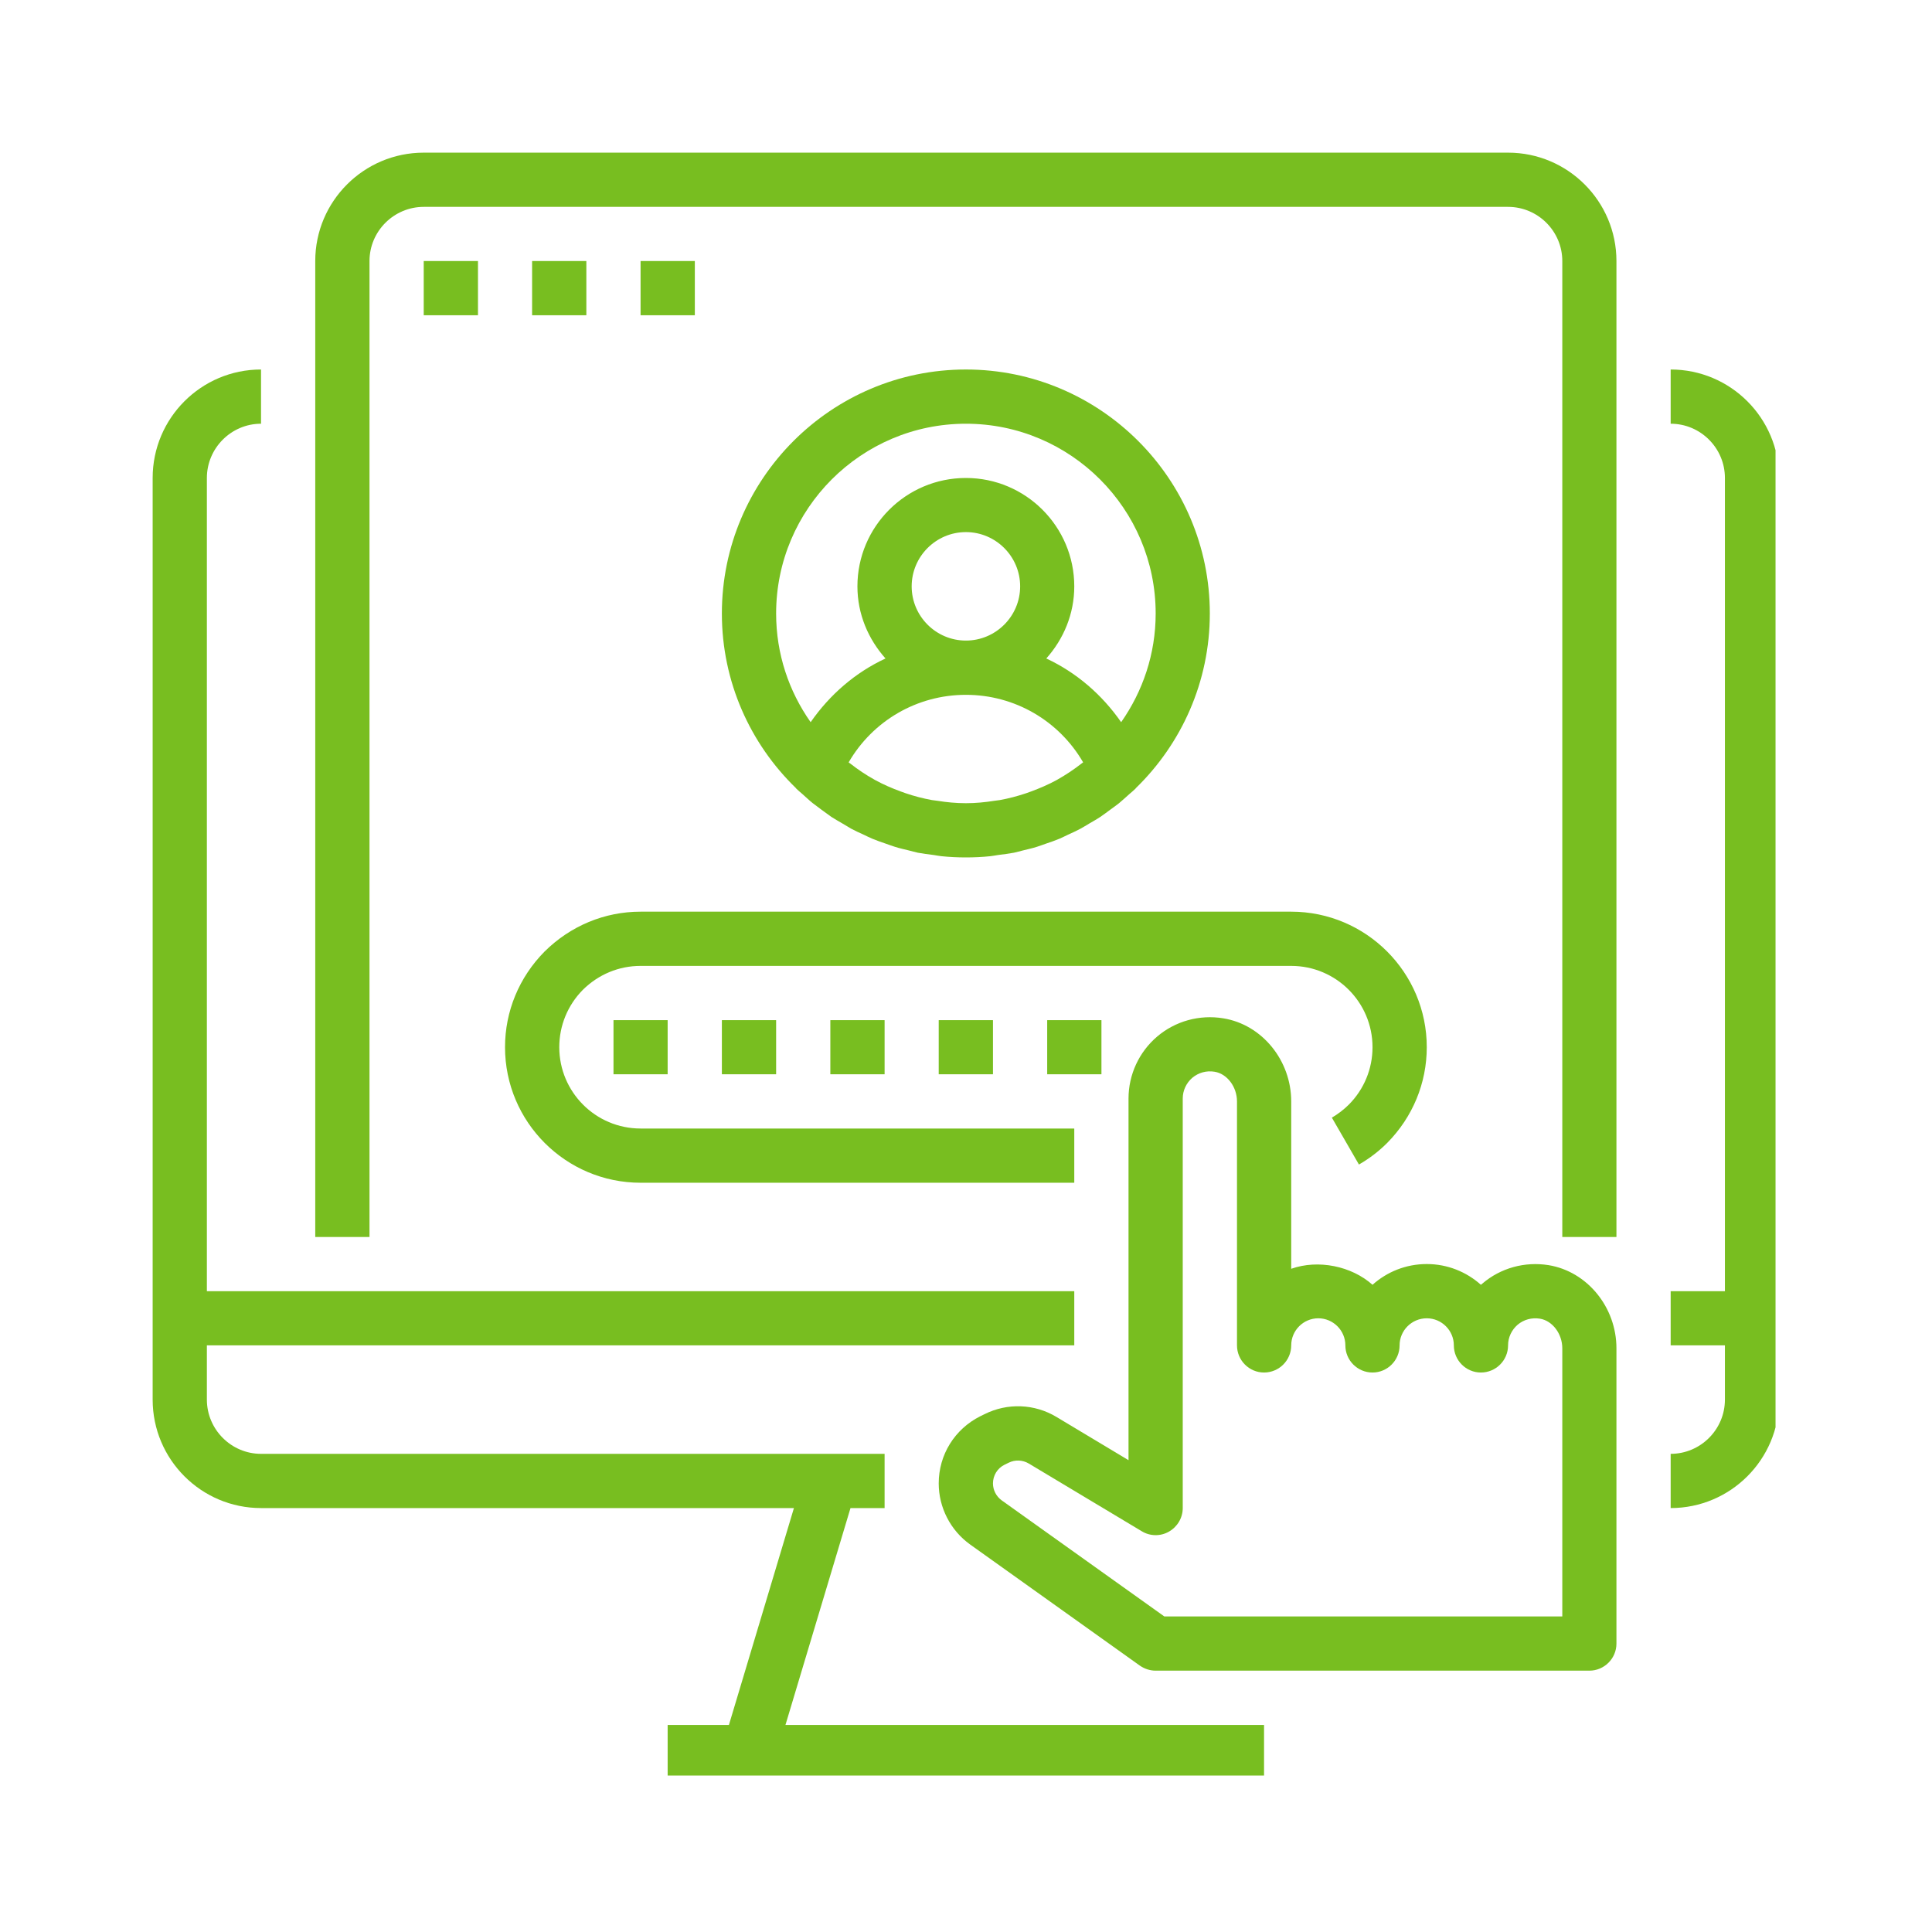 <svg xmlns="http://www.w3.org/2000/svg" xmlns:xlink="http://www.w3.org/1999/xlink" width="100" zoomAndPan="magnify" viewBox="0 0 75 75" height="100" preserveAspectRatio="xMidYMid meet" version="1.0"><defs><clipPath id="a71a213a6d"><path d="M 64 14 L 68.926 14 L 68.926 59 L 64 59 Z M 64 14 " clip-rule="nonzero"/></clipPath><clipPath id="5845474e20"><path d="M 5.926 14 L 50 14 L 50 68.926 L 5.926 68.926 Z M 5.926 14 " clip-rule="nonzero"/></clipPath><clipPath id="537f5e991a"><path d="M 12 5.926 L 63 5.926 L 63 49 L 12 49 Z M 12 5.926 " clip-rule="nonzero"/></clipPath></defs><g clip-path="url(#a71a213a6d)"><path fill="#78be20" d="M 64.855 14.344 L 64.855 16.449 C 66.016 16.449 66.961 17.395 66.961 18.555 L 66.961 50.125 L 64.855 50.125 L 64.855 52.227 L 66.961 52.227 L 66.961 54.332 C 66.961 55.492 66.016 56.438 64.855 56.438 L 64.855 58.543 C 67.18 58.543 69.066 56.656 69.066 54.332 L 69.066 18.555 C 69.066 16.23 67.18 14.344 64.855 14.344 " fill-opacity="1" fill-rule="nonzero"/></g><g clip-path="url(#5845474e20)"><path fill="#78be20" d="M 10.133 58.543 L 30.82 58.543 L 28.297 66.961 L 25.918 66.961 L 25.918 69.066 L 49.07 69.066 L 49.07 66.961 L 30.492 66.961 L 33.016 58.543 L 34.34 58.543 L 34.34 56.438 L 10.133 56.438 C 8.977 56.438 8.031 55.492 8.031 54.332 L 8.031 52.227 L 41.703 52.227 L 41.703 50.125 L 8.031 50.125 L 8.031 18.555 C 8.031 17.395 8.977 16.449 10.133 16.449 L 10.133 14.344 C 7.812 14.344 5.926 16.23 5.926 18.555 L 5.926 54.332 C 5.926 56.656 7.812 58.543 10.133 58.543 " fill-opacity="1" fill-rule="nonzero"/></g><g clip-path="url(#537f5e991a)"><path fill="#78be20" d="M 14.344 10.133 C 14.344 8.977 15.289 8.031 16.449 8.031 L 58.543 8.031 C 59.703 8.031 60.648 8.977 60.648 10.133 L 60.648 48.02 L 62.75 48.02 L 62.75 10.133 C 62.75 7.812 60.863 5.926 58.543 5.926 L 16.449 5.926 C 14.125 5.926 12.238 7.812 12.238 10.133 L 12.238 48.02 L 14.344 48.02 L 14.344 10.133 " fill-opacity="1" fill-rule="nonzero"/></g><path fill="#78be20" d="M 16.449 12.238 L 18.555 12.238 L 18.555 10.133 L 16.449 10.133 L 16.449 12.238 " fill-opacity="1" fill-rule="nonzero"/><path fill="#78be20" d="M 22.762 10.133 L 20.656 10.133 L 20.656 12.238 L 22.762 12.238 L 22.762 10.133 " fill-opacity="1" fill-rule="nonzero"/><path fill="#78be20" d="M 24.867 10.133 L 24.867 12.238 L 26.973 12.238 L 26.973 10.133 L 24.867 10.133 " fill-opacity="1" fill-rule="nonzero"/><path fill="#78be20" d="M 24.867 45.914 L 41.703 45.914 L 41.703 43.809 L 24.867 43.809 C 23.125 43.809 21.711 42.395 21.711 40.652 C 21.711 39.812 22.039 39.02 22.625 38.426 C 23.234 37.824 24.027 37.496 24.867 37.496 L 50.125 37.496 C 51.867 37.496 53.281 38.91 53.281 40.652 C 53.281 41.492 52.953 42.285 52.363 42.879 C 52.164 43.078 51.941 43.246 51.703 43.387 L 52.754 45.207 C 53.148 44.98 53.516 44.703 53.852 44.367 C 54.84 43.367 55.387 42.047 55.387 40.652 C 55.387 37.75 53.027 35.391 50.125 35.391 L 24.867 35.391 C 23.473 35.391 22.152 35.938 21.141 36.938 C 20.152 37.938 19.605 39.258 19.605 40.652 C 19.605 43.555 21.965 45.914 24.867 45.914 " fill-opacity="1" fill-rule="nonzero"/><path fill="#78be20" d="M 38.547 41.703 L 38.547 39.602 L 36.441 39.602 L 36.441 41.703 L 38.547 41.703 " fill-opacity="1" fill-rule="nonzero"/><path fill="#78be20" d="M 42.758 41.703 L 42.758 39.602 L 40.652 39.602 L 40.652 41.703 L 42.758 41.703 " fill-opacity="1" fill-rule="nonzero"/><path fill="#78be20" d="M 34.34 41.703 L 34.34 39.602 L 32.234 39.602 L 32.234 41.703 L 34.34 41.703 " fill-opacity="1" fill-rule="nonzero"/><path fill="#78be20" d="M 30.129 41.703 L 30.129 39.602 L 28.023 39.602 L 28.023 41.703 L 30.129 41.703 " fill-opacity="1" fill-rule="nonzero"/><path fill="#78be20" d="M 23.816 41.703 L 25.918 41.703 L 25.918 39.602 L 23.816 39.602 L 23.816 41.703 " fill-opacity="1" fill-rule="nonzero"/><path fill="#78be20" d="M 37.496 16.449 C 41.559 16.449 44.863 19.754 44.863 23.816 C 44.863 25.387 44.363 26.836 43.523 28.035 C 42.777 26.961 41.781 26.105 40.617 25.562 C 41.285 24.812 41.703 23.84 41.703 22.762 C 41.703 20.441 39.816 18.555 37.496 18.555 C 35.172 18.555 33.285 20.441 33.285 22.762 C 33.285 23.84 33.707 24.812 34.375 25.562 C 33.207 26.105 32.215 26.961 31.469 28.035 C 30.625 26.836 30.129 25.387 30.129 23.816 C 30.129 19.754 33.434 16.449 37.496 16.449 Z M 37.496 26.973 C 39.398 26.973 41.113 27.984 42.047 29.594 C 42.023 29.609 42.004 29.629 41.984 29.641 C 41.684 29.875 41.367 30.086 41.039 30.27 C 41.031 30.273 41.027 30.277 41.02 30.281 C 40.699 30.457 40.359 30.602 40.02 30.727 C 39.957 30.75 39.895 30.773 39.836 30.793 C 39.5 30.906 39.16 30.996 38.812 31.059 C 38.742 31.07 38.672 31.078 38.605 31.086 C 38.238 31.145 37.871 31.18 37.496 31.18 C 37.121 31.18 36.75 31.145 36.387 31.086 C 36.32 31.078 36.25 31.07 36.18 31.059 C 35.832 30.996 35.488 30.906 35.156 30.793 C 35.094 30.773 35.031 30.75 34.973 30.727 C 34.629 30.602 34.293 30.457 33.973 30.281 C 33.965 30.277 33.961 30.273 33.953 30.27 C 33.621 30.086 33.305 29.875 33.008 29.641 C 32.984 29.629 32.965 29.609 32.945 29.594 C 33.879 27.984 35.594 26.973 37.496 26.973 Z M 35.391 22.762 C 35.391 21.602 36.336 20.656 37.496 20.656 C 38.656 20.656 39.602 21.602 39.602 22.762 C 39.602 23.922 38.656 24.867 37.496 24.867 C 36.336 24.867 35.391 23.922 35.391 22.762 Z M 30.914 30.617 C 30.988 30.691 31.07 30.754 31.148 30.824 C 31.281 30.941 31.41 31.066 31.547 31.176 C 31.664 31.266 31.777 31.352 31.891 31.434 C 32.02 31.527 32.145 31.621 32.273 31.711 C 32.41 31.801 32.555 31.879 32.699 31.965 C 32.812 32.035 32.93 32.105 33.047 32.172 C 33.207 32.258 33.371 32.332 33.535 32.406 C 33.648 32.461 33.754 32.512 33.871 32.562 C 34.043 32.633 34.219 32.695 34.395 32.754 C 34.512 32.793 34.617 32.836 34.734 32.871 C 34.914 32.93 35.102 32.969 35.289 33.016 C 35.402 33.043 35.516 33.078 35.629 33.102 C 35.832 33.137 36.035 33.168 36.246 33.191 C 36.348 33.207 36.445 33.227 36.551 33.238 C 36.863 33.27 37.18 33.285 37.496 33.285 C 37.812 33.285 38.129 33.27 38.441 33.238 C 38.543 33.227 38.641 33.207 38.746 33.191 C 38.953 33.168 39.16 33.137 39.363 33.102 C 39.477 33.078 39.586 33.043 39.703 33.016 C 39.887 32.969 40.078 32.93 40.258 32.871 C 40.371 32.836 40.48 32.793 40.594 32.754 C 40.773 32.695 40.949 32.633 41.121 32.562 C 41.234 32.512 41.344 32.461 41.453 32.406 C 41.617 32.332 41.781 32.258 41.941 32.172 C 42.062 32.105 42.176 32.035 42.293 31.965 C 42.438 31.879 42.582 31.801 42.715 31.711 C 42.848 31.621 42.973 31.527 43.098 31.434 C 43.215 31.352 43.328 31.266 43.445 31.176 C 43.578 31.066 43.711 30.941 43.844 30.824 C 43.922 30.754 44.004 30.691 44.078 30.617 C 44.086 30.609 44.09 30.602 44.094 30.594 C 45.863 28.875 46.965 26.469 46.965 23.816 C 46.965 18.594 42.715 14.344 37.496 14.344 C 32.273 14.344 28.023 18.594 28.023 23.816 C 28.023 26.469 29.125 28.875 30.898 30.594 C 30.902 30.602 30.906 30.609 30.914 30.617 " fill-opacity="1" fill-rule="nonzero"/><path fill="#78be20" d="M 44.32 59.441 C 44.645 59.641 45.051 59.645 45.379 59.457 C 45.707 59.27 45.914 58.922 45.914 58.543 L 45.914 42.645 C 45.914 42.332 46.051 42.043 46.285 41.84 C 46.523 41.641 46.832 41.551 47.152 41.605 C 47.637 41.684 48.02 42.191 48.02 42.758 L 48.02 52.227 C 48.02 52.809 48.492 53.281 49.07 53.281 C 49.652 53.281 50.125 52.809 50.125 52.227 C 50.125 51.648 50.598 51.176 51.176 51.176 C 51.754 51.176 52.227 51.648 52.227 52.227 C 52.227 52.809 52.699 53.281 53.281 53.281 C 53.859 53.281 54.332 52.809 54.332 52.227 C 54.332 51.648 54.805 51.176 55.387 51.176 C 55.965 51.176 56.438 51.648 56.438 52.227 C 56.438 52.809 56.91 53.281 57.488 53.281 C 58.07 53.281 58.543 52.809 58.543 52.227 C 58.543 51.918 58.68 51.629 58.914 51.426 C 59.156 51.223 59.465 51.141 59.781 51.191 C 60.266 51.27 60.648 51.777 60.648 52.34 L 60.648 62.75 L 45.199 62.75 L 38.883 58.242 C 38.676 58.09 38.547 57.848 38.547 57.586 C 38.547 57.281 38.715 57 38.992 56.863 L 39.16 56.781 C 39.406 56.66 39.695 56.672 39.934 56.812 Z M 38.219 54.898 L 38.051 54.98 C 37.059 55.48 36.441 56.473 36.441 57.586 C 36.441 58.523 36.898 59.41 37.66 59.957 L 44.25 64.66 C 44.43 64.785 44.645 64.855 44.863 64.855 L 61.699 64.855 C 62.277 64.855 62.75 64.383 62.75 63.805 L 62.75 52.34 C 62.75 50.746 61.617 49.359 60.117 49.113 C 59.191 48.965 58.254 49.223 57.551 49.824 C 57.527 49.84 57.512 49.855 57.488 49.875 C 56.93 49.375 56.191 49.07 55.387 49.07 C 54.574 49.07 53.84 49.375 53.281 49.875 C 52.465 49.148 51.176 48.883 50.125 49.254 L 50.125 42.758 C 50.125 41.16 48.988 39.773 47.488 39.531 C 46.566 39.379 45.629 39.637 44.922 40.238 C 44.215 40.84 43.809 41.719 43.809 42.645 L 43.809 56.684 L 41.016 55.008 C 40.16 54.492 39.109 54.453 38.219 54.898 " fill-opacity="1" fill-rule="nonzero"/></svg>